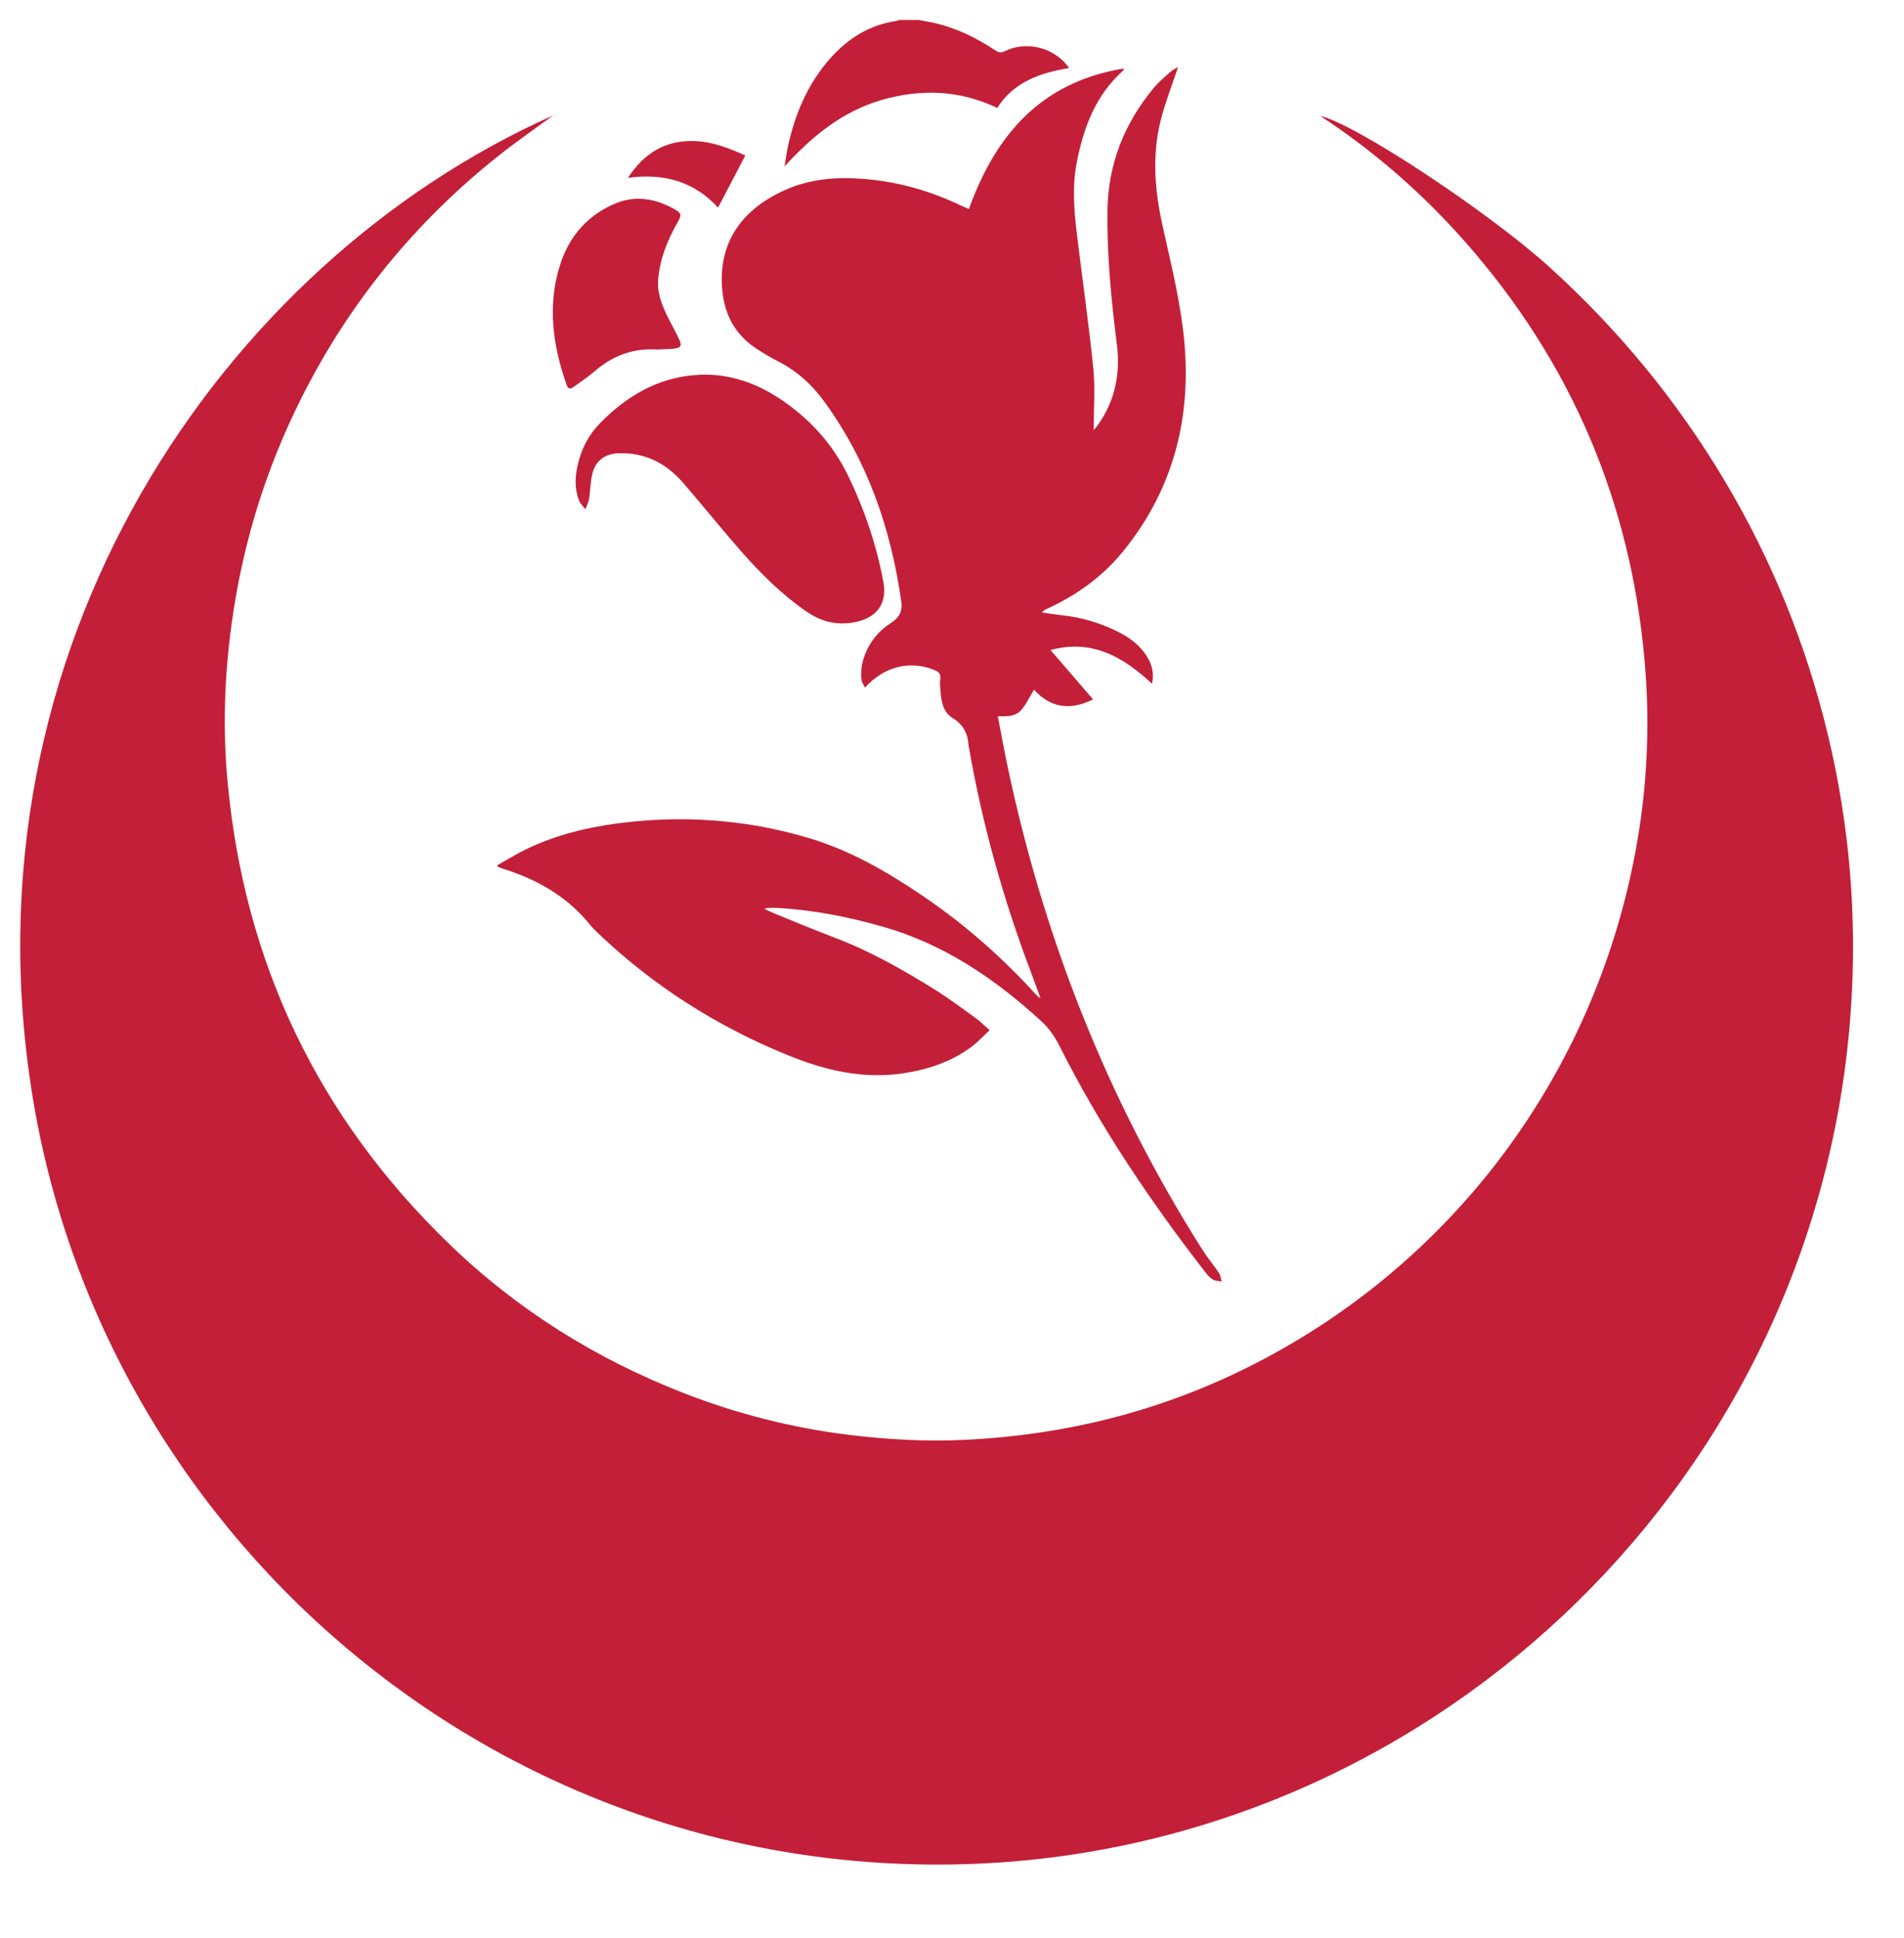 <svg xmlns="http://www.w3.org/2000/svg" xmlns:xlink="http://www.w3.org/1999/xlink" id="katman_1" x="0px" y="0px" viewBox="0 0 286 291" style="enable-background:new 0 0 286 291;" xml:space="preserve"><style type="text/css">	.st0{fill:#C31F38;}</style><g id="STCTGK_00000062911075957212068280000013858230328722927236_">	<g>		<path class="st0" d="M137.99,3c0.74,0.14,1.47,0.26,2.21,0.42c3.37,0.74,6.42,2.23,9.28,4.13c0.52,0.35,0.89,0.42,1.49,0.12   c3.28-1.61,7.51-0.5,9.62,2.55c-4.36,0.71-8.33,2.1-10.79,5.99c-5.73-2.74-11.59-2.88-17.45-1.17c-5.85,1.7-10.4,5.47-14.51,9.95   c0.19-1.08,0.33-2.18,0.57-3.25c1.07-4.75,2.94-9.14,6.18-12.84c2.69-3.08,5.98-5.17,10.11-5.76c0.1-0.02,0.2-0.09,0.3-0.13   C135.98,3,136.98,3,137.99,3z"></path>		<path class="st0" d="M83.07,17.34c-2.68,1.97-5.49,3.91-8.16,6.03c-12.55,9.97-22.47,22.11-29.66,36.45   c-5.4,10.75-8.87,22.1-10.48,34.02c-1.06,7.79-1.32,15.6-0.6,23.42c2.5,27.26,13.58,50.46,33.25,69.5   c10.23,9.91,22.1,17.31,35.35,22.47c7.94,3.09,16.15,5.18,24.62,6.23c5.87,0.73,11.76,1.05,17.66,0.76   c14.77-0.72,28.87-4.19,42.14-10.77c29.38-14.56,50.42-41.41,57.65-73.56c2.27-10.07,3.08-20.28,2.36-30.57   c-1.68-23.88-10.14-45.05-25.67-63.33c-6.54-7.69-13.96-14.41-22.37-20.02c-0.25-0.17-0.51-0.34-0.82-0.55   c5.27,1.19,25.3,14.43,34.46,22.74c10.32,9.36,19.09,20.01,26.23,31.98c7.13,11.96,12.3,24.71,15.55,38.26   c3.25,13.56,4.39,27.29,3.44,41.19c-4.78,70-61.67,124.6-129.81,128.22C76.71,283.6,16.22,232.35,4.99,165.25   C-6.37,97.39,33.44,39.48,83.07,17.34z"></path>		<path class="st0" d="M74.71,129.93c1.46-0.81,2.88-1.7,4.37-2.42c4.27-2.06,8.81-3.2,13.48-3.83c9.77-1.31,19.41-0.66,28.87,2.15   c6.19,1.84,11.74,5.03,17.06,8.63c6.31,4.26,11.99,9.25,17.11,14.88c0.19,0.2,0.37,0.4,0.69,0.54c-0.46-1.25-0.91-2.5-1.38-3.74   c-4.16-10.96-7.32-22.2-9.34-33.76c-0.02-0.14-0.08-0.27-0.08-0.41c-0.1-1.79-0.77-3.15-2.41-4.15c-1.48-0.9-1.7-2.6-1.83-4.23   c-0.04-0.56-0.09-1.13-0.01-1.67c0.11-0.74-0.26-1.03-0.87-1.29c-3.62-1.51-7.55-0.58-10.44,2.63c-0.19-0.4-0.45-0.73-0.5-1.09   c-0.25-1.75,0.18-3.39,0.98-4.93c0.8-1.55,2-2.77,3.45-3.71c1.24-0.8,1.73-1.73,1.51-3.27c-1.54-10.85-5.02-20.93-11.49-29.87   c-1.87-2.59-4.19-4.71-7.08-6.16c-1.12-0.56-2.2-1.23-3.24-1.92c-3.11-2.04-4.71-5.02-5.06-8.66c-0.66-6.91,2.6-12.06,9.44-15.12   c3.87-1.73,7.91-1.99,12.07-1.64c5.07,0.43,9.86,1.83,14.44,4.03c0.37,0.18,0.76,0.32,1.09,0.46c4.03-11.16,10.86-19.1,23.32-21.1   c-0.16,0.26-0.19,0.37-0.27,0.43c-3.97,3.58-5.74,8.26-6.79,13.35c-0.75,3.63-0.5,7.23-0.07,10.85c0.82,6.82,1.81,13.62,2.5,20.46   c0.3,3.01,0.05,6.07,0.05,9.22c0.24-0.29,0.47-0.52,0.65-0.79c2.57-3.63,3.39-7.72,2.84-12.03c-0.84-6.66-1.5-13.32-1.42-20.05   c0.08-7.05,2.51-13.15,6.95-18.51c0.72-0.88,1.61-1.62,2.47-2.38c0.38-0.34,0.87-0.56,1.19-0.76c-0.79,2.36-1.69,4.71-2.38,7.13   c-1.59,5.54-1.2,11.09,0.04,16.66c1.1,4.93,2.3,9.86,2.98,14.85c1.72,12.56-0.79,24.13-8.94,34.14c-3.08,3.78-6.99,6.56-11.43,8.6   c-0.25,0.11-0.49,0.25-0.73,0.53c1.06,0.15,2.12,0.32,3.19,0.44c2.83,0.31,5.52,1.12,8.07,2.37c1.54,0.75,2.96,1.7,4.03,3.08   c1.09,1.4,1.65,2.95,1.26,4.81c-4.34-4.04-9.05-6.75-15.25-5.06c2.13,2.47,4.22,4.89,6.39,7.41c-3.57,1.77-6.49,1.18-8.87-1.46   c-0.66,1.07-1.16,2.2-1.94,3.08c-0.87,0.97-2.2,0.95-3.5,0.9c0.5,2.58,0.95,5.07,1.47,7.55c5.47,25.9,15.05,50.14,29.23,72.53   c0.78,1.22,1.72,2.34,2.53,3.55c0.24,0.36,0.27,0.85,0.4,1.28c-0.46-0.1-1-0.09-1.37-0.33c-0.5-0.33-0.9-0.82-1.27-1.31   c-8.22-10.63-15.7-21.74-21.74-33.78c-0.67-1.35-1.6-2.67-2.71-3.68c-6.95-6.37-14.63-11.59-23.82-14.2   c-5.11-1.46-10.31-2.48-15.64-2.81c-0.58-0.04-1.17,0-1.76,0.01c-0.07,0-0.14,0.05-0.38,0.13c0.62,0.29,1.11,0.53,1.61,0.73   c2.97,1.21,5.94,2.45,8.94,3.59c5.3,2.01,10.21,4.79,15,7.77c2.15,1.34,4.19,2.87,6.25,4.36c0.67,0.48,1.26,1.09,2.03,1.77   c-1,0.93-1.75,1.76-2.63,2.42c-3.09,2.33-6.63,3.5-10.42,4.06c-6.01,0.89-11.67-0.46-17.17-2.69   c-10.68-4.33-20.25-10.41-28.6-18.36c-0.42-0.4-0.84-0.82-1.21-1.28c-3.45-4.26-7.98-6.82-13.13-8.42   c-0.23-0.07-0.46-0.16-0.7-0.25C74.77,130.11,74.74,130.02,74.71,129.93z"></path>		<path class="st0" d="M105.42,56.26c4.27-0.09,8.15,1.26,11.7,3.61c4.47,2.96,7.97,6.8,10.32,11.66   c2.44,5.06,4.22,10.33,5.25,15.85c0.62,3.32-1.05,5.47-4.38,6.07c-2.69,0.49-5-0.11-7.2-1.63c-3.68-2.55-6.84-5.68-9.78-9.02   c-2.97-3.38-5.78-6.9-8.73-10.3c-2.54-2.93-5.73-4.58-9.71-4.43c-1.92,0.07-3.36,1.04-3.87,2.9c-0.35,1.27-0.32,2.64-0.54,3.96   c-0.08,0.53-0.36,1.03-0.54,1.54c-0.32-0.42-0.76-0.8-0.95-1.28c-0.69-1.72-0.63-3.5-0.23-5.28c0.54-2.43,1.62-4.57,3.37-6.36   c3.61-3.68,7.79-6.33,13-7.09C103.87,56.35,104.63,56.33,105.42,56.26z"></path>		<path class="st0" d="M98.75,52.49c-3.46-0.23-6.54,0.81-9.23,3.1c-1.06,0.9-2.22,1.7-3.35,2.52c-0.39,0.28-0.8,0.41-1.04-0.25   c-2.1-5.96-2.95-12.02-0.98-18.15c1.39-4.32,4.25-7.56,8.53-9.25c2.96-1.16,5.9-0.58,8.62,0.95c1.11,0.62,1.1,0.89,0.49,1.96   c-1.53,2.7-2.69,5.52-2.93,8.65c-0.15,1.91,0.5,3.63,1.31,5.3c0.58,1.21,1.25,2.37,1.82,3.59c0.49,1.04,0.32,1.33-0.84,1.46   C100.38,52.44,99.59,52.44,98.75,52.49z"></path>		<path class="st0" d="M94.33,26.7c2.5-3.82,5.78-5.72,10.18-5.51c2.65,0.13,5.05,1.09,7.44,2.16c-1.36,2.61-2.71,5.19-4.09,7.83   C104.25,27.24,99.7,25.98,94.33,26.7z"></path>	</g></g></svg>